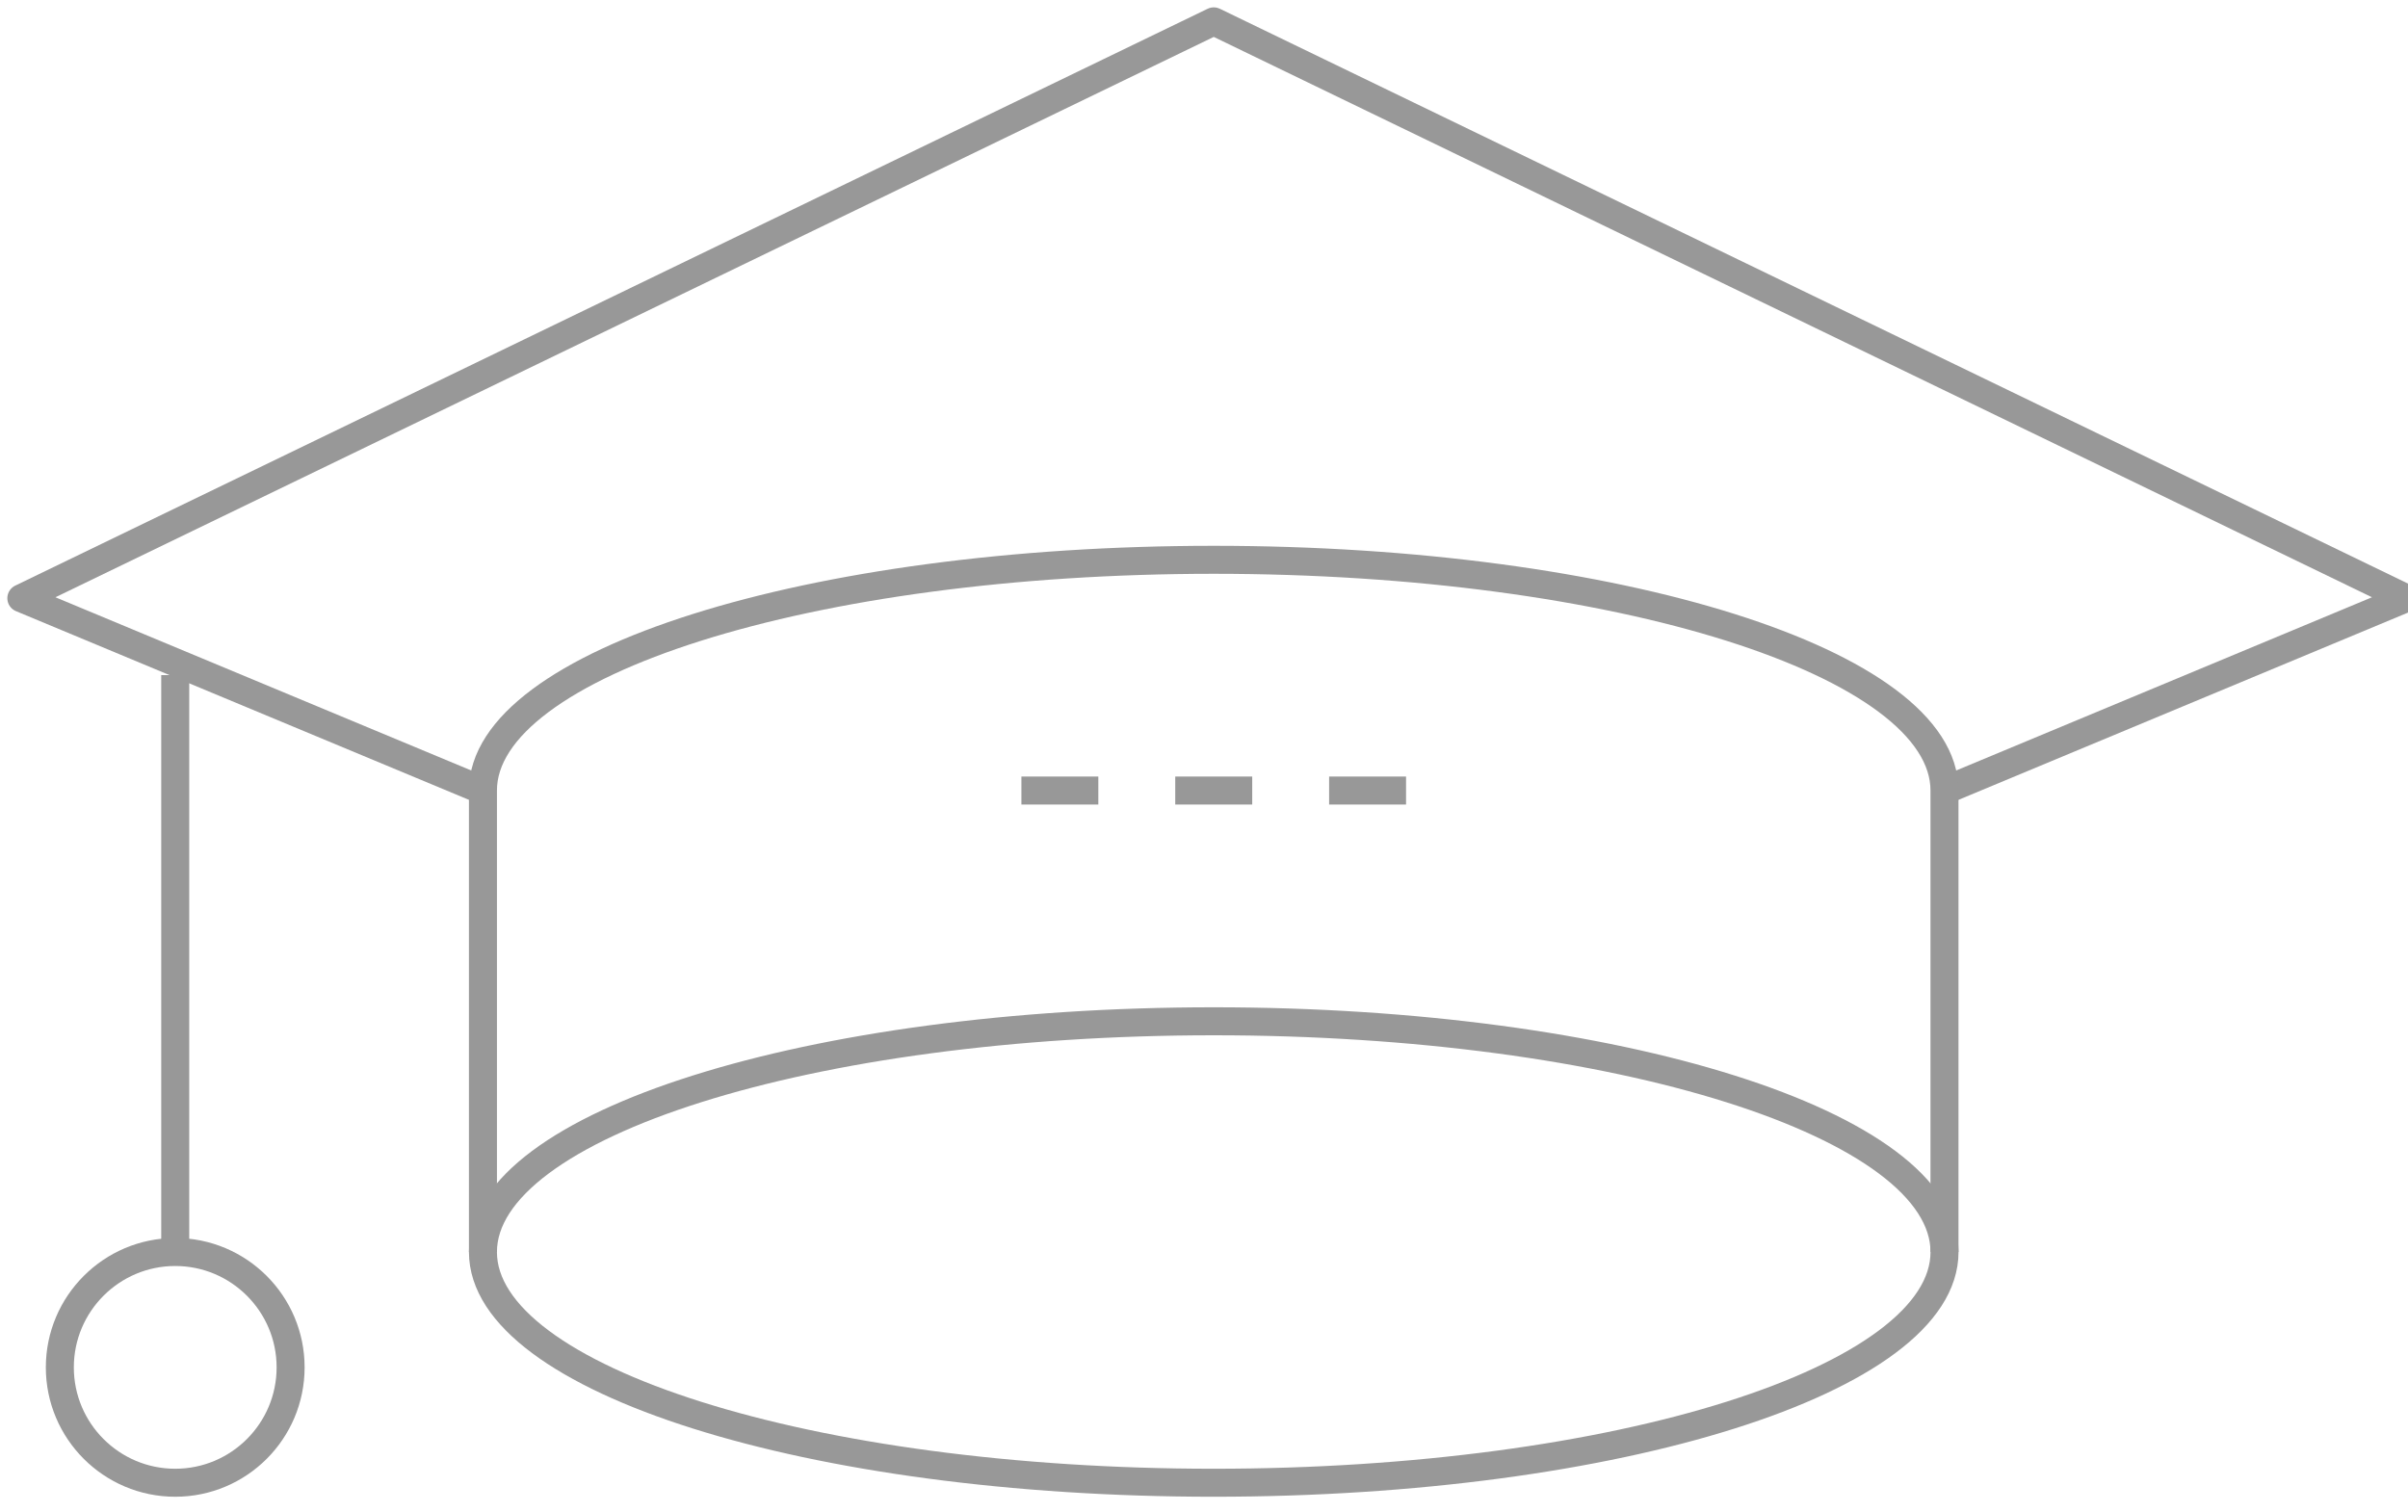 <?xml version="1.0" encoding="UTF-8"?>
<svg width="86px" height="54px" viewBox="0 0 86 54" version="1.1" xmlns="http://www.w3.org/2000/svg" xmlns:xlink="http://www.w3.org/1999/xlink">
    <!-- Generator: Sketch 53.2 (72643) - https://sketchapp.com -->
    <title>Group 17</title>
    <desc>Created with Sketch.</desc>
    <g id="SVG-Icons" stroke="none" stroke-width="1" fill="none" fill-rule="evenodd">
        <g id="Group-17" stroke="#989898">
            <polyline id="Stroke-1" stroke-linejoin="round" points="17.248 28.237 0.762 21.368 43.348 0.763 85.932 21.368 69.446 28.237"></polyline>
            <path d="M69.447,44.721 C69.447,49.272 57.763,52.963 43.347,52.963 C28.934,52.963 17.248,49.272 17.248,44.721 C17.248,40.171 28.934,36.48 43.347,36.48 C57.763,36.48 69.447,40.171 69.447,44.721 Z" id="Stroke-3" stroke-linejoin="round"></path>
            <path d="M17.248,44.721 L17.248,28.236 C17.248,23.685 28.933,19.996 43.348,19.996 C57.762,19.996 69.446,23.685 69.446,28.236 L69.446,44.721" id="Stroke-5" stroke-linejoin="round"></path>
            <path d="M6.258,24.115 L6.258,44.721" id="Stroke-7" stroke-linejoin="round"></path>
            <path d="M10.379,48.842 C10.379,51.118 8.533,52.963 6.258,52.963 C3.984,52.963 2.137,51.118 2.137,48.842 C2.137,46.568 3.984,44.721 6.258,44.721 C8.533,44.721 10.379,46.568 10.379,48.842 Z" id="Stroke-9"></path>
            <path d="M36.479,28.237 L39.226,28.237" id="Stroke-11" stroke-linejoin="round"></path>
            <path d="M41.973,28.237 L44.722,28.237" id="Stroke-13" stroke-linejoin="round"></path>
            <path d="M47.469,28.237 L50.216,28.237" id="Stroke-15" stroke-linejoin="round"></path>
        </g>
    </g>
</svg>